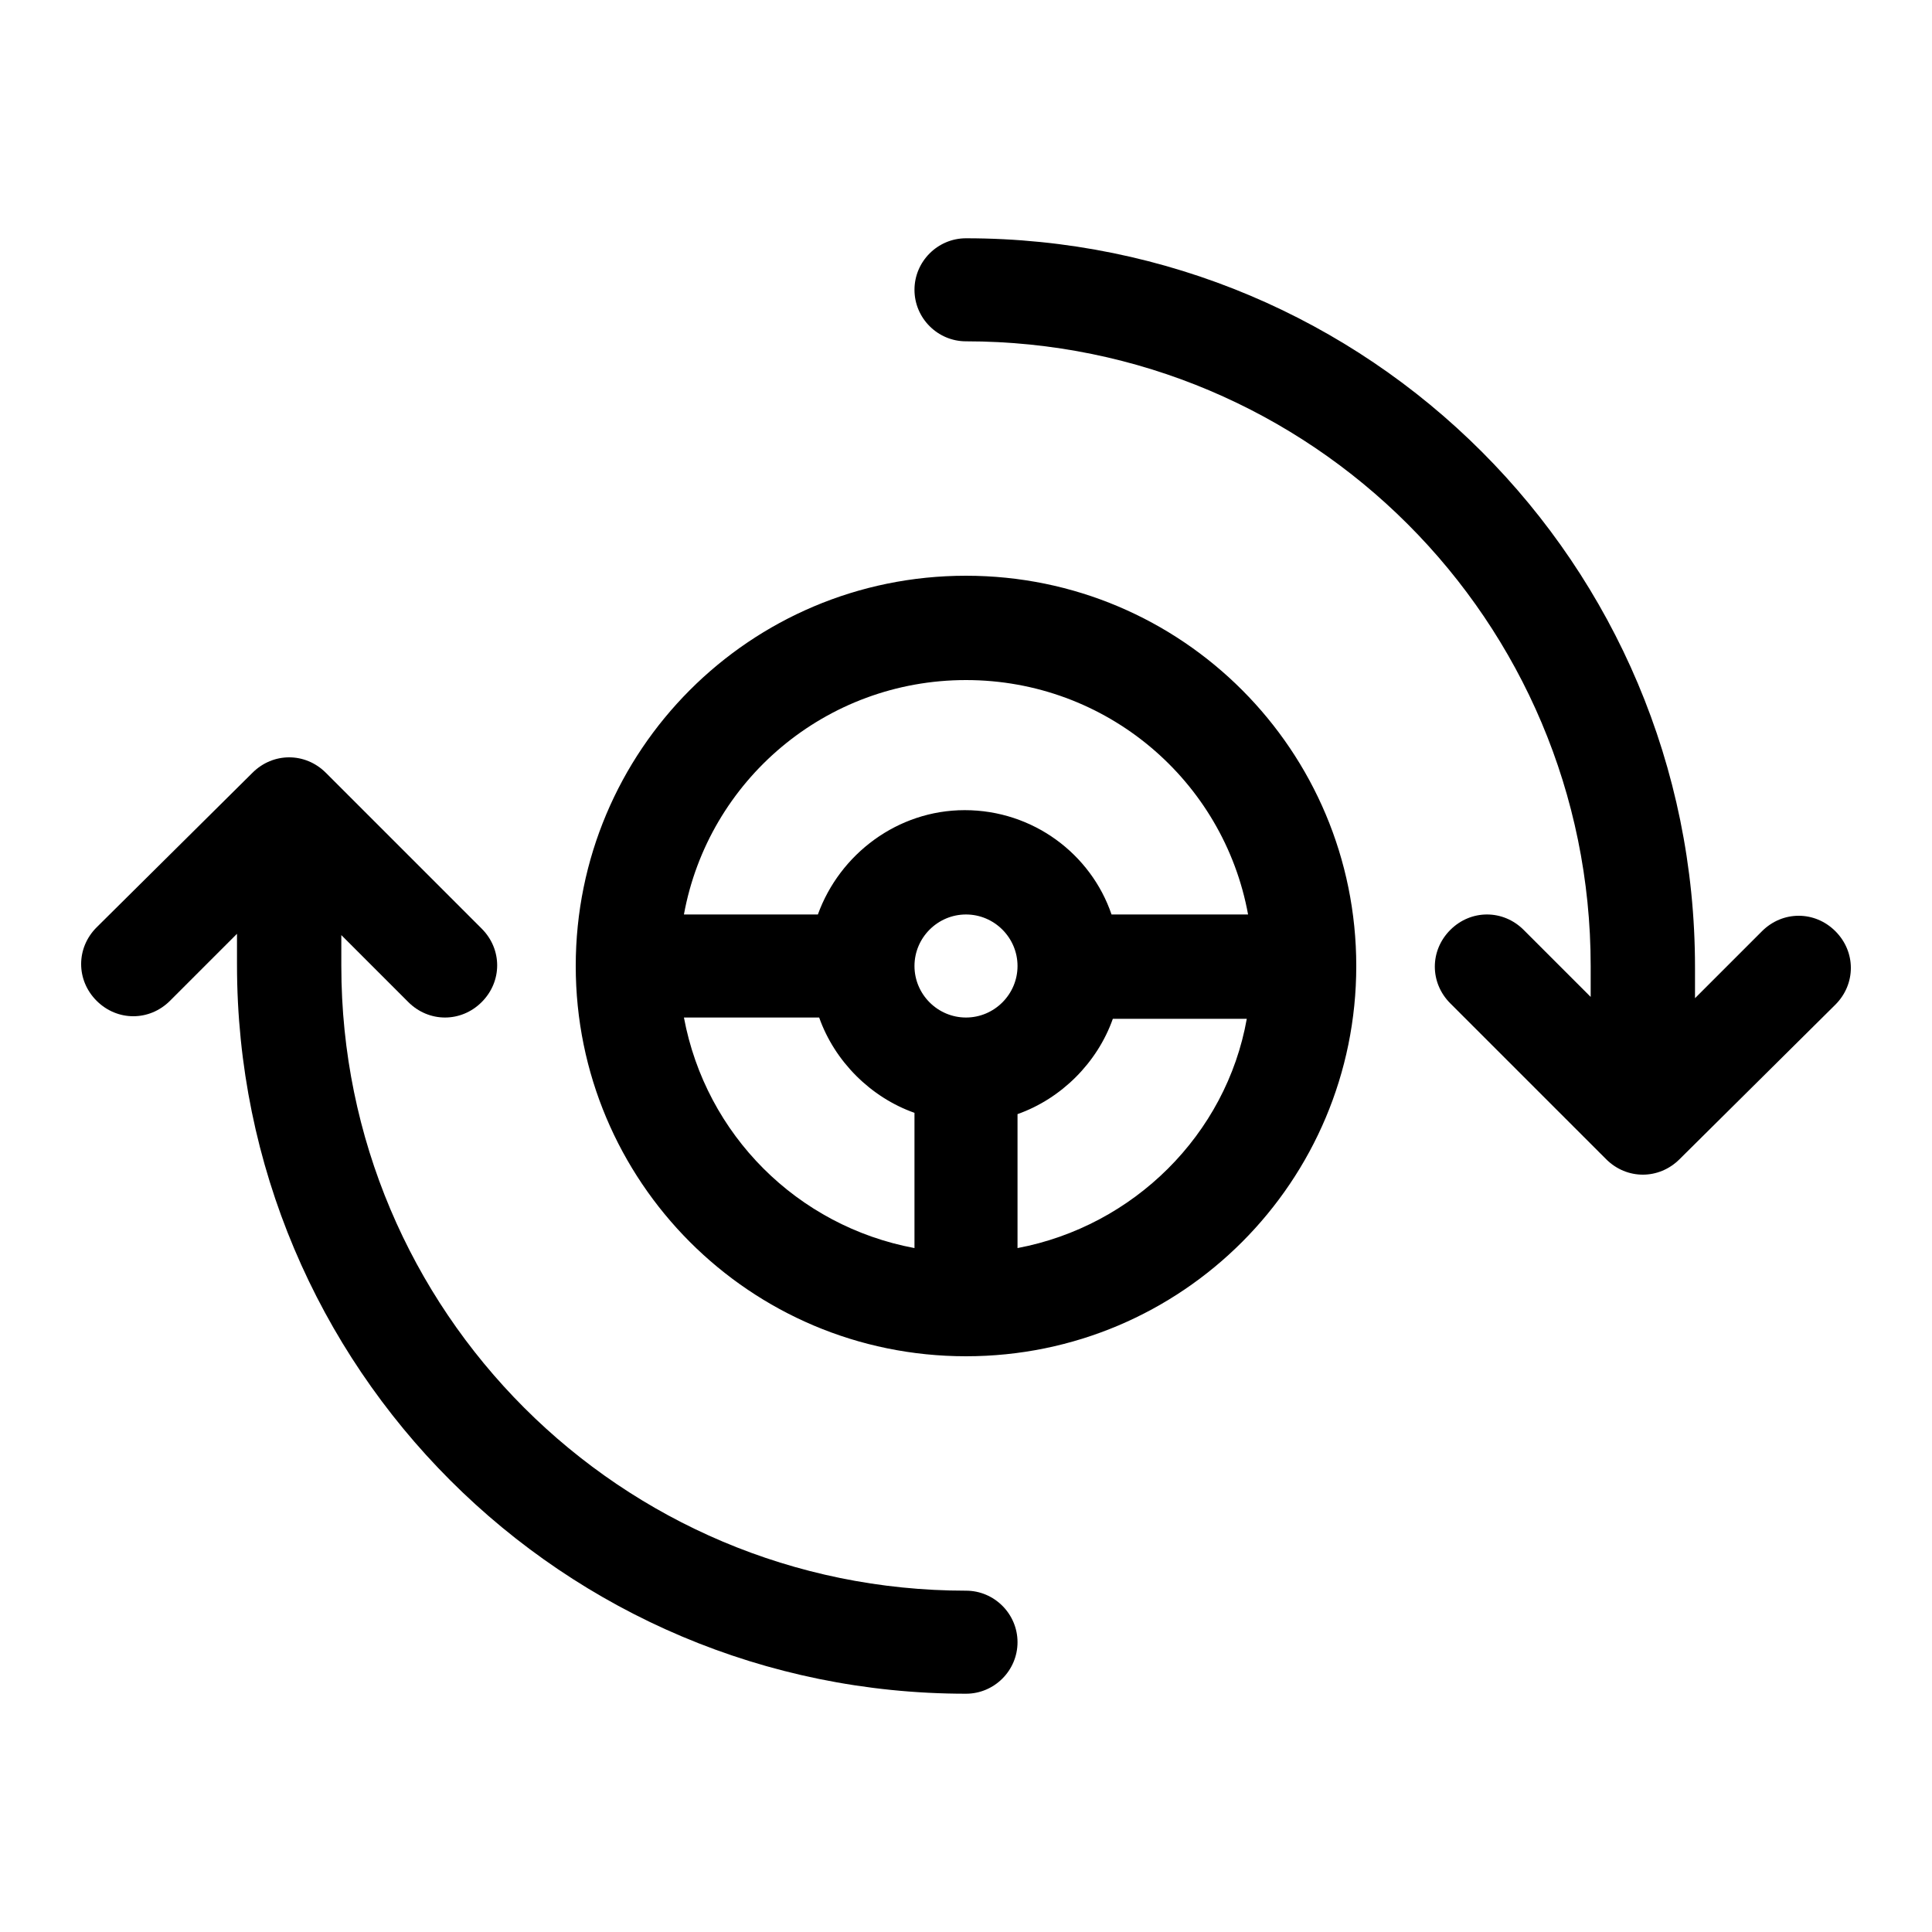 <?xml version="1.0" encoding="utf-8"?>
<!-- Generator: Adobe Illustrator 24.3.0, SVG Export Plug-In . SVG Version: 6.00 Build 0)  -->
<svg version="1.1" id="Capa_1" xmlns="http://www.w3.org/2000/svg" xmlns:xlink="http://www.w3.org/1999/xlink" x="0px" y="0px"
	 viewBox="0 0 150 150" style="enable-background:new 0 0 150 150;" xml:space="preserve">
<path d="M75,105.3c-16.8,0-30.3-13.6-30.3-30.3S58.2,44.7,75,44.7s30.3,13.6,30.3,30.3S91.8,105.3,75,105.3z M79,96.9
	c9-1.7,16.2-8.8,17.8-17.8H86.4c-1.2,3.4-4,6.2-7.4,7.4V96.9z M71,96.9V86.4c-3.4-1.2-6.2-4-7.4-7.4H53.1
	C54.8,88.1,61.9,95.2,71,96.9z M96.9,71C95,60.6,85.9,52.8,75,52.8S55,60.6,53.1,71h10.4c1.7-4.7,6.2-8.1,11.4-8.1
	c5.3,0,9.8,3.4,11.4,8.1H96.9z M75,79c2.2,0,4-1.8,4-4s-1.8-4-4-4s-4,1.8-4,4S72.8,79,75,79z M26.5,72.6V75
	c0,26.8,21.7,48.5,48.5,48.5c2.2,0,4,1.8,4,4s-1.8,4-4,4c-31.3,0-56.6-25.3-56.6-56.6v-2.4l-5.2,5.2c-1.6,1.6-4.1,1.6-5.7,0
	c-1.6-1.6-1.6-4.1,0-5.7L19.6,60c1.6-1.6,4.1-1.6,5.7,0l12.1,12.1c1.6,1.6,1.6,4.1,0,5.7c-1.6,1.6-4.1,1.6-5.7,0L26.5,72.6z
	 M123.5,77.4V75c0-26.8-21.7-48.5-48.5-48.5c-2.2,0-4-1.8-4-4s1.8-4,4-4c31.3,0,56.6,25.3,56.6,56.6v2.4l5.2-5.2
	c1.6-1.6,4.1-1.6,5.7,0c1.6,1.6,1.6,4.1,0,5.7L130.4,90c-1.6,1.6-4.1,1.6-5.7,0l-12.1-12.1c-1.6-1.6-1.6-4.1,0-5.7
	c1.6-1.6,4.1-1.6,5.7,0L123.5,77.4z"/>
</svg>
